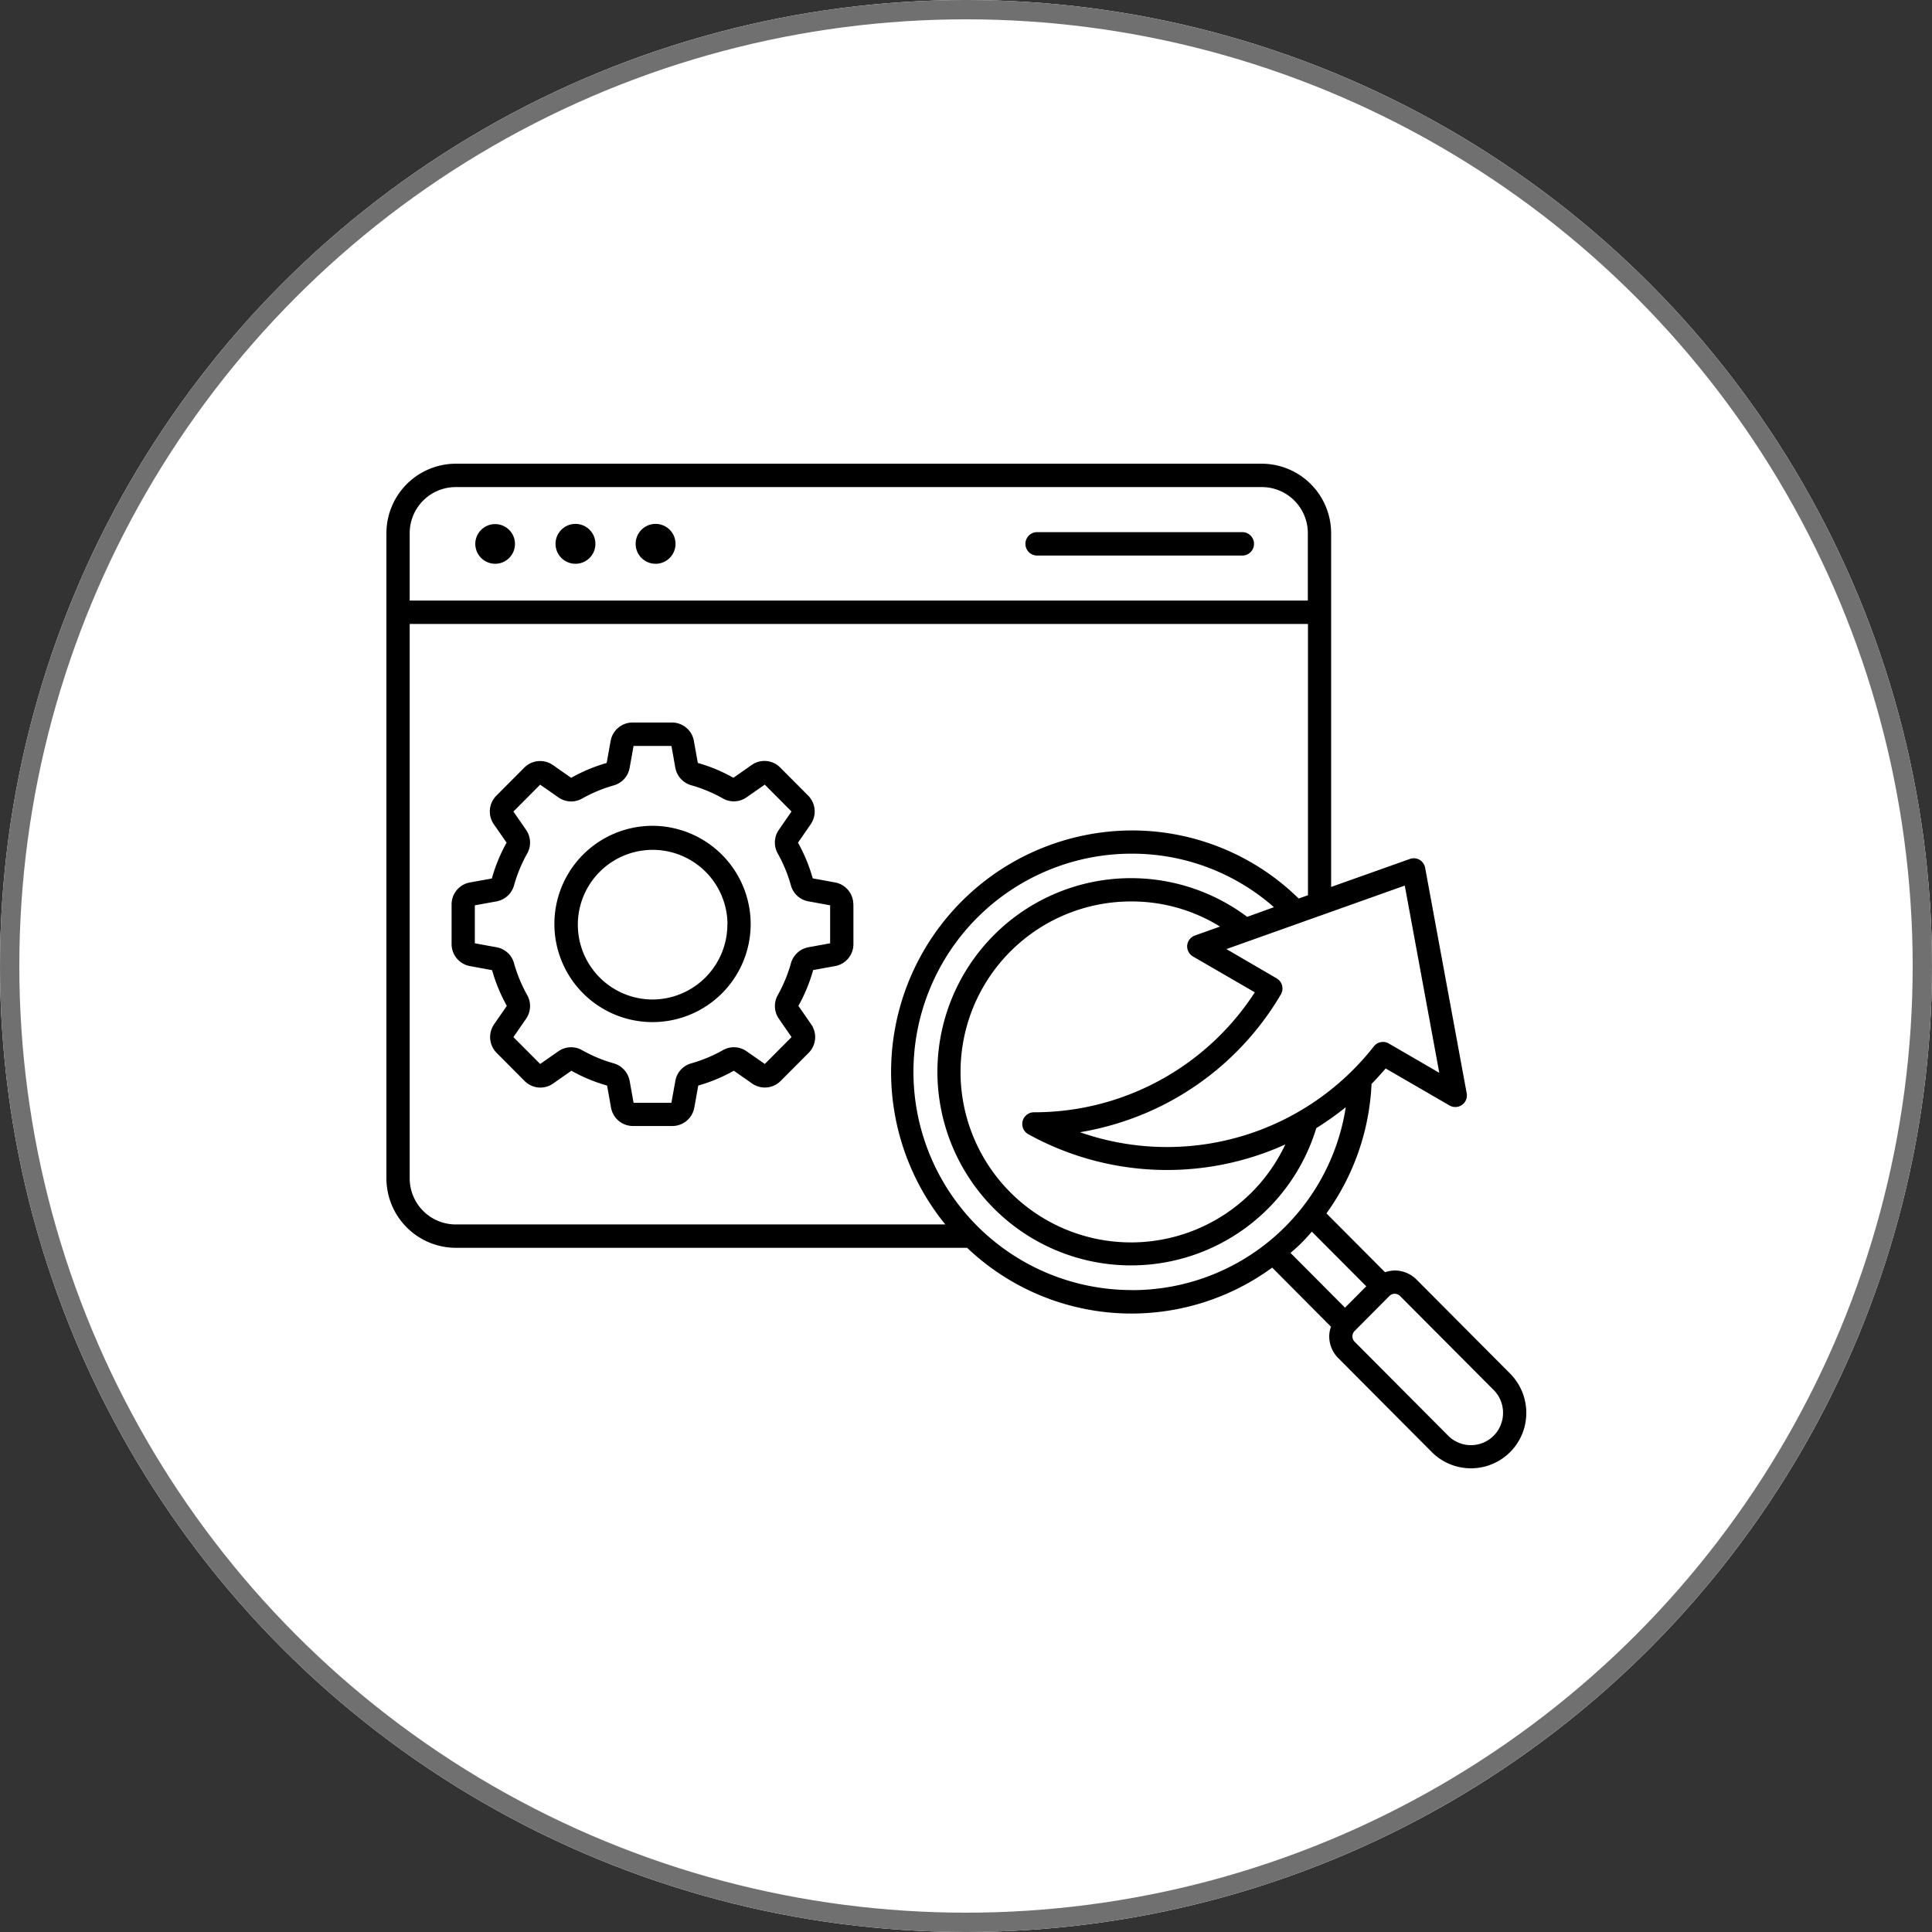 <svg xmlns="http://www.w3.org/2000/svg" width="100" height="100" viewBox="0 0 100 100">
  <rect x="0" y="0" width="100" height="100" fill="#333333" stroke="none"/>
  <g id="Group_5531" data-name="Group 5531" transform="translate(-210 -43)">
    <g id="Ellipse_34" data-name="Ellipse 34" transform="translate(210 43)" fill="#fff" stroke="#707070" stroke-width="1">
      <circle cx="50" cy="50" r="50" stroke="none"/>
      <circle cx="50" cy="50" r="49.5" fill="none"/>
    </g>
    <path id="Path_18437" data-name="Path 18437" d="M8.6,13.778A1.027,1.027,0,1,1,9.631,14.81,1.032,1.032,0,0,1,8.6,13.778ZM13.78,14.81a1.032,1.032,0,1,0-1.027-1.032A1.032,1.032,0,0,0,13.78,14.81Zm4.143,0A1.032,1.032,0,1,0,16.9,13.778,1.032,1.032,0,0,0,17.923,14.81Zm19.758-.425H48.3a.606.606,0,0,0,0-1.213H37.681a.606.606,0,0,0,0,1.213Zm-9.509,18.06v2.048a1.152,1.152,0,0,1-.949,1.14l-1.135.206a8.478,8.478,0,0,1-.764,1.854l.661.954a1.157,1.157,0,0,1-.135,1.482l-1.443,1.449a1.155,1.155,0,0,1-1.476.136l-.949-.664a8.463,8.463,0,0,1-1.841.767l-.205,1.14a1.156,1.156,0,0,1-1.135.954H16.761a1.15,1.15,0,0,1-1.135-.954l-.205-1.14a8.4,8.4,0,0,1-1.846-.767l-.949.664a1.146,1.146,0,0,1-1.476-.136L9.707,40.129a1.167,1.167,0,0,1-.135-1.482l.661-.954a8.542,8.542,0,0,1-.764-1.849l-1.147-.211a1.158,1.158,0,0,1-.949-1.14V32.445a1.152,1.152,0,0,1,.949-1.14L9.456,31.1a8.478,8.478,0,0,1,.764-1.854l-.661-.954a1.158,1.158,0,0,1,.135-1.482l1.443-1.449a1.155,1.155,0,0,1,1.476-.136l.949.664A8.463,8.463,0,0,1,15.4,25.12l.205-1.14a1.156,1.156,0,0,1,1.135-.954h2.039a1.15,1.15,0,0,1,1.135.954l.205,1.14a8.262,8.262,0,0,1,1.841.767l.949-.664a1.145,1.145,0,0,1,1.476.136l1.443,1.449a1.167,1.167,0,0,1,.135,1.482l-.661.954a8.542,8.542,0,0,1,.764,1.849L27.2,31.3a1.156,1.156,0,0,1,.967,1.145Zm-8.229-6.758.16-.579Zm7.022,6.8-1.13-.206a1.144,1.144,0,0,1-.9-.83,7.449,7.449,0,0,0-.679-1.643,1.156,1.156,0,0,1,.058-1.23l.654-.946-1.385-1.391-.942.657a1.142,1.142,0,0,1-1.225.058,7.473,7.473,0,0,0-1.636-.682,1.16,1.16,0,0,1-.827-.908l-.2-1.127H16.793l-.205,1.135a1.145,1.145,0,0,1-.827.908,7.532,7.532,0,0,0-1.636.682A1.142,1.142,0,0,1,12.9,26.9l-.942-.657-1.385,1.391.654.946a1.156,1.156,0,0,1,.058,1.23,7.542,7.542,0,0,0-.679,1.643,1.158,1.158,0,0,1-.9.83l-1.13.206v1.965l1.13.206a1.144,1.144,0,0,1,.9.83,7.6,7.6,0,0,0,.679,1.643,1.156,1.156,0,0,1-.058,1.23l-.654.946L11.959,40.7l.942-.657a1.143,1.143,0,0,1,1.225-.058,7.473,7.473,0,0,0,1.636.682,1.16,1.16,0,0,1,.827.908l.205,1.135,1.956,0,.205-1.135a1.145,1.145,0,0,1,.827-.908,7.532,7.532,0,0,0,1.636-.682,1.142,1.142,0,0,1,1.225.058l.942.657,1.385-1.391-.654-.946a1.156,1.156,0,0,1-.058-1.23,7.542,7.542,0,0,0,.679-1.643,1.158,1.158,0,0,1,.9-.83l1.13-.206v-1.97Zm-4.111.986a5.08,5.08,0,1,1-5.08-5.1,5.095,5.095,0,0,1,5.08,5.1Zm-1.2,0a3.873,3.873,0,1,0-3.873,3.89A3.887,3.887,0,0,0,21.648,33.469ZM63,58.756a2.864,2.864,0,0,1-4.887,2.036l-4.847-4.869A1.59,1.59,0,0,1,52.8,54.8a1.489,1.489,0,0,1,.09-.5L49.848,51.24a12.34,12.34,0,0,1-15.79-1.024H7.584A3.6,3.6,0,0,1,4,46.616V13.23a3.6,3.6,0,0,1,3.585-3.6H49.313a3.6,3.6,0,0,1,3.585,3.6V31.537l4.078-1.449a.592.592,0,0,1,.5.045.605.605,0,0,1,.288.413l2.149,11.66a.6.6,0,0,1-.892.639l-3.3-1.912c-.238.277-.481.541-.731.8a12.4,12.4,0,0,1-2.335,6.7l3.034,3.047a1.68,1.68,0,0,1,.5-.091,1.6,1.6,0,0,1,1.13.471l4.847,4.869A2.89,2.89,0,0,1,63,58.756Zm-6.29-27.289-9.233,3.286,2.6,1.515a.6.6,0,0,1,.283.372.614.614,0,0,1-.065.463,14.843,14.843,0,0,1-6.676,6A15.052,15.052,0,0,1,39.9,44.233,13.608,13.608,0,0,0,55.109,39.79a.6.6,0,0,1,.777-.148l2.61,1.515Zm-11.263,3.1a.612.612,0,0,1,.4-.516l1.3-.463a8.679,8.679,0,0,0-4.572-1.3,8.824,8.824,0,1,0,7.951,12.578,14.846,14.846,0,0,1-13.307-.533.605.605,0,0,1,.3-1.132h.008a13.6,13.6,0,0,0,11.421-6.21l-3.2-1.854a.611.611,0,0,1-.3-.574ZM5.205,13.23v3.485H51.692V13.23a2.384,2.384,0,0,0-2.38-2.39l-41.727,0a2.383,2.383,0,0,0-2.38,2.388Zm2.38,35.776H32.929a12.5,12.5,0,0,1,9.644-20.393,12.314,12.314,0,0,1,8.645,3.523l.481-.169V17.925l-46.494,0V46.616a2.384,2.384,0,0,0,2.38,2.39Zm34.984,3.4a11.183,11.183,0,0,0,11.087-9.468,15.538,15.538,0,0,1-1.526,1.082,10.022,10.022,0,1,1-3.577-10.935l1.385-.5a11.1,11.1,0,0,0-7.362-2.77,11.293,11.293,0,0,0-.007,22.587Zm8.227-1.925,2.821,2.833,1.1-1.107L51.9,49.379c-.21.239-.416.471-.649.694-.15.143-.3.272-.458.408Zm11,8.276a1.661,1.661,0,0,0-.481-1.178L56.466,52.71a.4.4,0,0,0-.276-.116.38.38,0,0,0-.276.116l-1.8,1.809A.4.4,0,0,0,54,54.8a.383.383,0,0,0,.115.277l4.847,4.869a1.661,1.661,0,0,0,2.833-1.185Z" transform="translate(226.001 57.371)"/>
  </g>
</svg>
